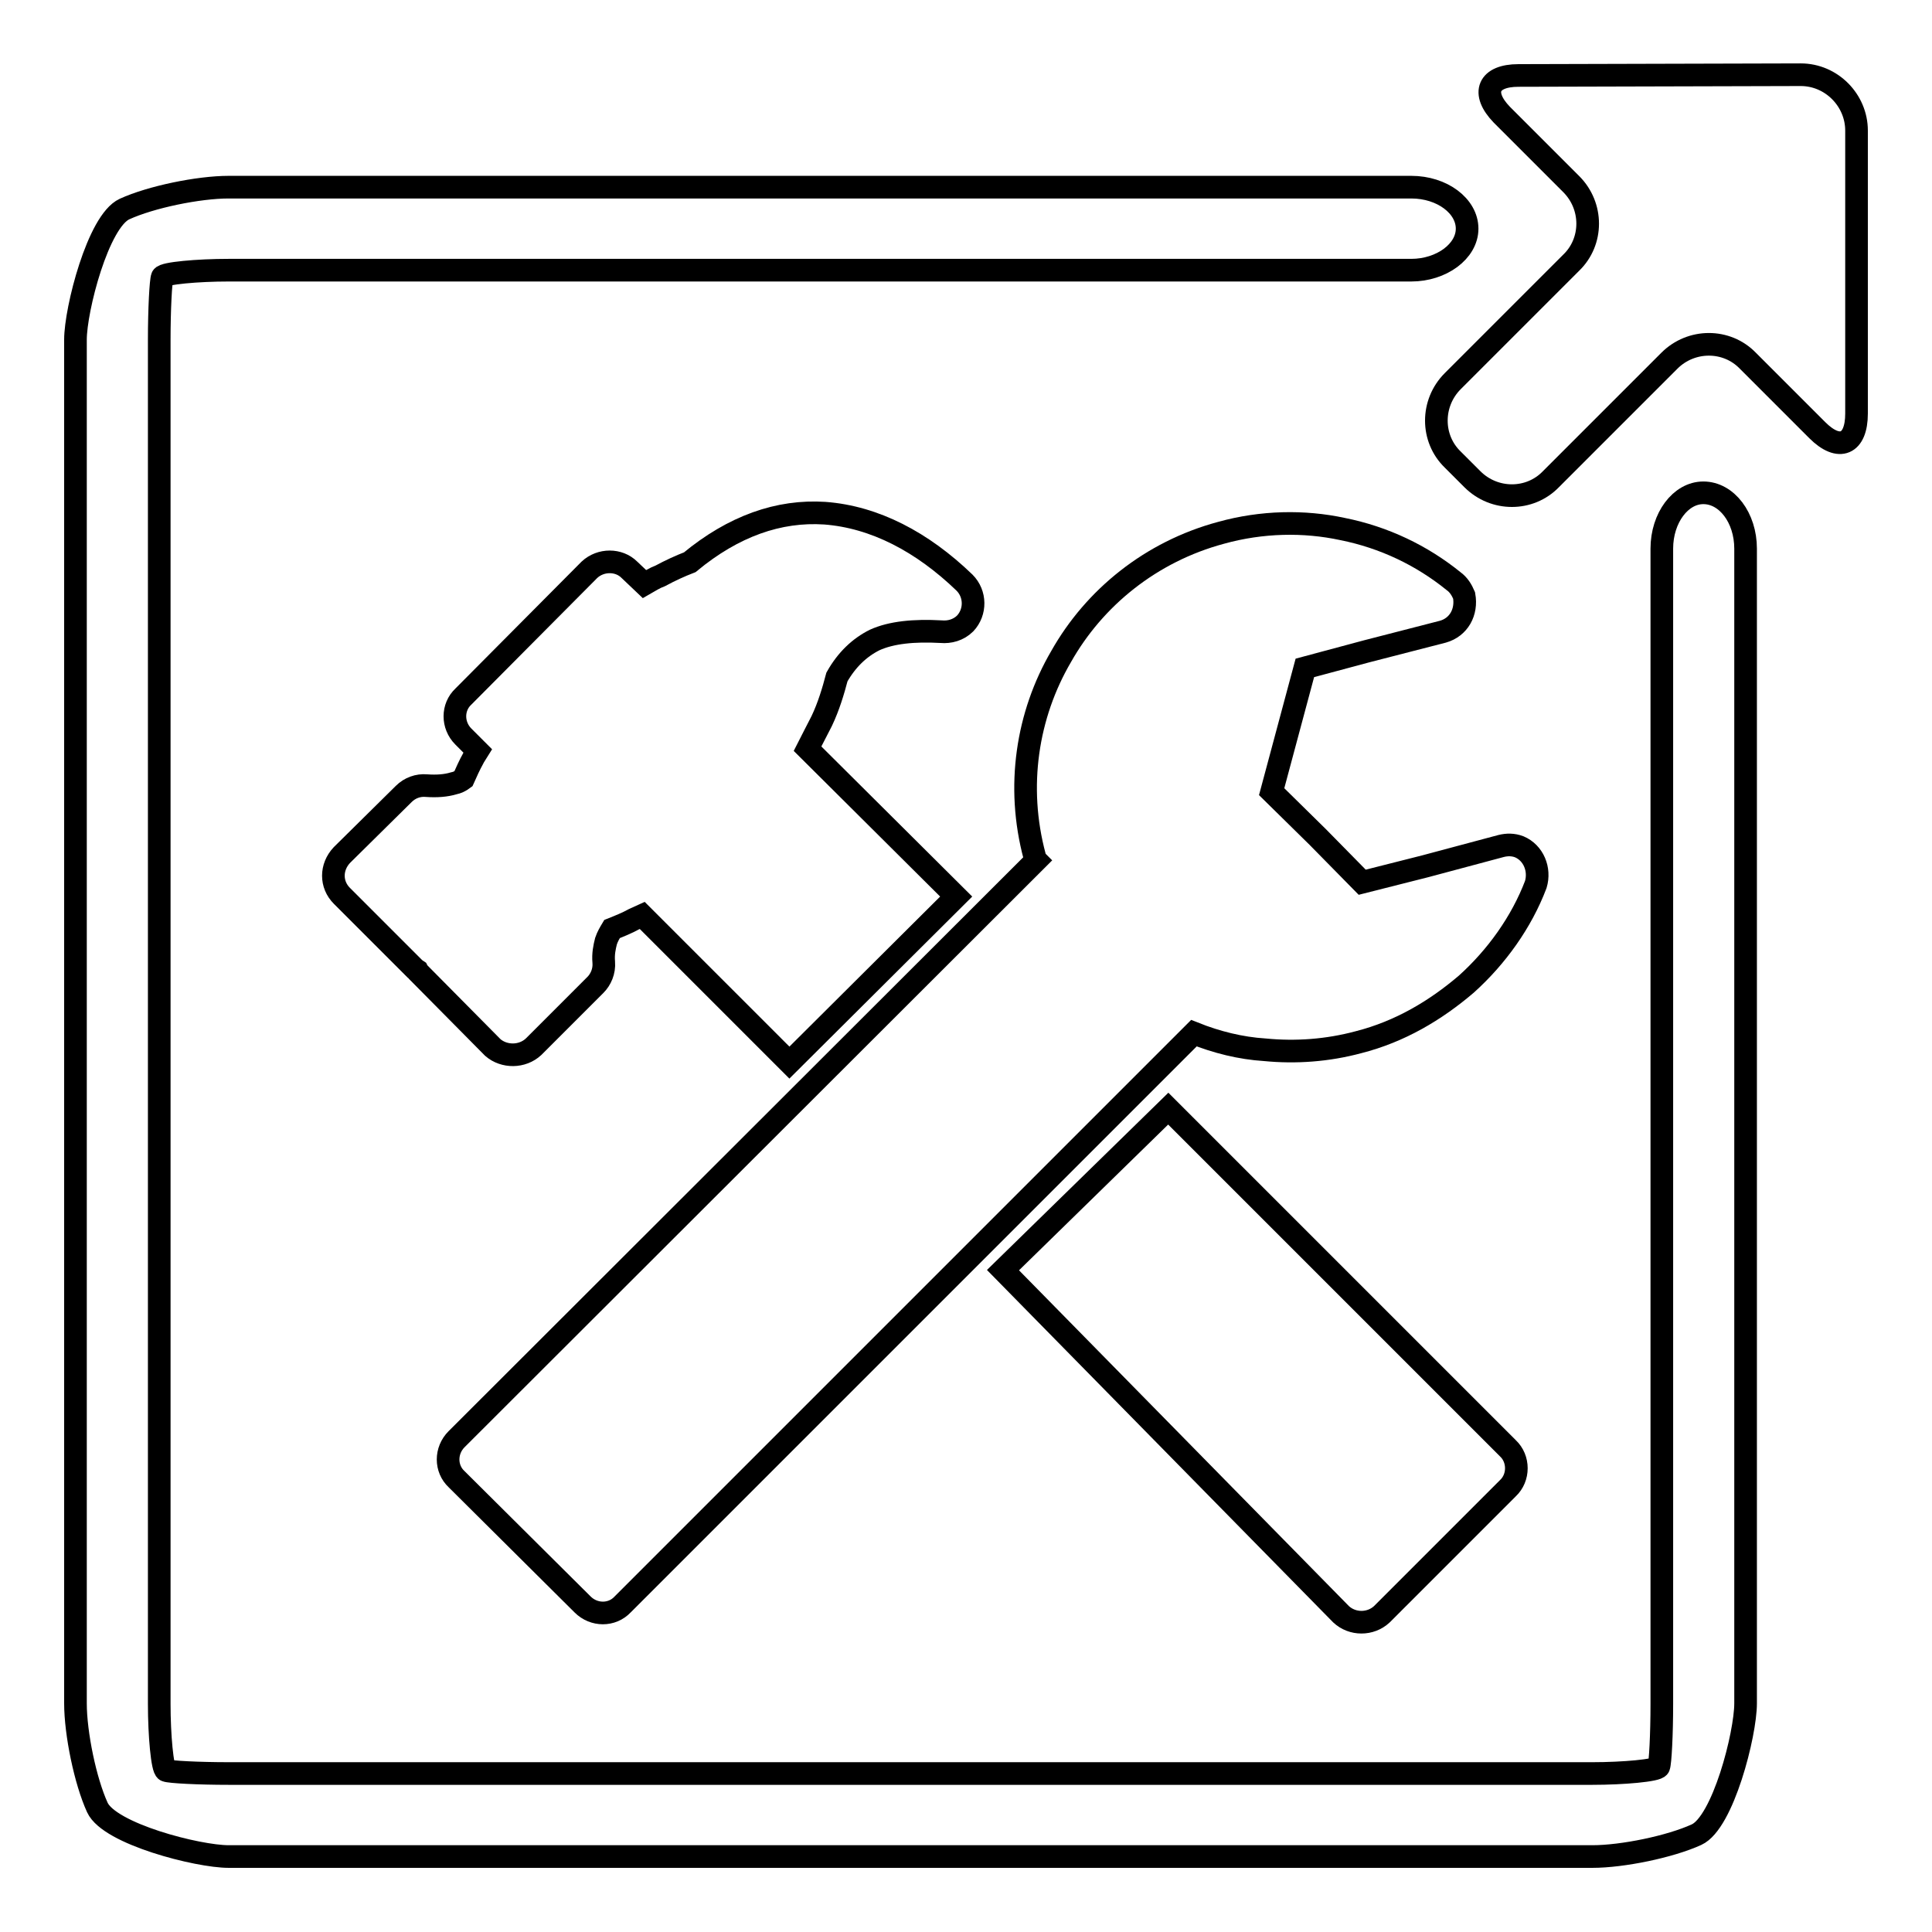 <?xml version="1.0" encoding="utf-8"?>
<!-- Svg Vector Icons : http://www.onlinewebfonts.com/icon -->
<!DOCTYPE svg PUBLIC "-//W3C//DTD SVG 1.1//EN" "http://www.w3.org/Graphics/SVG/1.1/DTD/svg11.dtd">
<svg version="1.1" xmlns="http://www.w3.org/2000/svg" xmlns:xlink="http://www.w3.org/1999/xlink" x="0px" y="0px" viewBox="0 0 256 256" enable-background="new 0 0 256 256" xml:space="preserve">
<g><g><path stroke-width="3" fill-opacity="0" stroke="#000000"  d="M154.8,146.9l-21.9,21.4l44.8,45.6c1.5,1.4,3.9,1.4,5.4,0l16.7-16.7c1.5-1.4,1.5-3.9,0-5.3L154.8,146.9L154.8,146.9z"/><path stroke-width="3" fill-opacity="0" stroke="#000000"  d="M201.3,112.2c-0.8-0.3-1.6-0.3-2.4-0.1l-10.1,2.7l-8.3,2.1l-5.9-6l-6.1-6l2.2-8.2l2.2-8.2l8.2-2.2l10.1-2.6c2.1-0.6,3.2-2.6,2.8-4.8c-0.3-0.7-0.7-1.4-1.4-1.9c-4.2-3.4-9.2-5.8-14.7-6.9c-5.1-1.1-10.7-1-16.1,0.5c-9.3,2.5-16.8,8.6-21.2,16.4c-4.5,7.7-6,17.2-3.5,26.5l0.1,0.4l0.1,0.1l-76.8,76.7c-1.5,1.5-1.5,3.9,0,5.3l16.7,16.6c1.5,1.5,3.9,1.5,5.3,0l75.7-75.7c3,1.2,6.2,2,9.4,2.2c4.1,0.4,8.3,0.1,12.4-1c5.5-1.4,10.2-4.2,14.3-7.7c4-3.6,7.3-8.2,9.2-13.2C204.1,115.2,203.2,113,201.3,112.2L201.3,112.2z"/><path stroke-width="3" fill-opacity="0" stroke="#000000"  d="M70.7,138.7l8.2-8.2c0.7-0.7,1.2-1.8,1.1-3c-0.1-1.1,0.1-2,0.3-2.8c0.2-0.6,0.5-1.1,0.8-1.6c1-0.4,2-0.8,2.9-1.3v0l1.1-0.5l19.5,19.5l22.1-22L107,99.2c0.6-1.2,1.2-2.3,1.8-3.5l0.1-0.2c0.9-1.9,1.5-3.9,2-5.8c1.3-2.3,3-3.9,5-4.9c2.2-1,5.2-1.3,8.8-1.1c1.1,0.1,2.3-0.2,3.2-1.1c1.4-1.5,1.4-3.9-0.1-5.4c-5.6-5.4-11.9-8.7-18.5-9.2c-6.1-0.4-12.1,1.7-17.9,6.5c-1.3,0.5-2.6,1.1-3.9,1.8v0c-0.8,0.3-1.4,0.7-2.1,1.1l-2-1.9c-1.4-1.4-3.8-1.4-5.3,0L61.4,92.3c-1.5,1.4-1.5,3.8,0,5.3l1.9,1.9l-0.5,0.8l-0.1,0.2c-0.5,0.9-0.9,1.8-1.3,2.7c-0.4,0.3-0.8,0.5-1.3,0.6c-1,0.3-2.2,0.4-3.6,0.3c-1.1-0.1-2.2,0.3-3,1.1l-8.2,8.1c-1.5,1.6-1.5,3.9,0,5.4l9.5,9.5l0.2,0.2l0.3,0.2l0.1,0.2l0.1,0.1l9.8,9.9C66.8,140.1,69.2,140.1,70.7,138.7L70.7,138.7z"/><path stroke-width="3" fill-opacity="0" stroke="#000000"  d="M201.2,10c-4,0-5,2.3-2.2,5.2l9.2,9.2c2.9,2.9,2.9,7.6,0,10.4l-15.7,15.7c-2.9,2.9-2.9,7.6,0,10.4l2.6,2.6c2.9,2.9,7.6,2.9,10.4,0l15.7-15.7c2.9-2.9,7.6-2.9,10.4,0l9.2,9.2c2.9,2.9,5.2,1.9,5.2-2.2V17.3c0-4-3.3-7.4-7.4-7.4L201.2,10L201.2,10z"/><path stroke-width="3" fill-opacity="0" stroke="#000000"  d="M225.7,65.3c-3,0-5.5,3.3-5.5,7.4v153.1c0,4-0.2,7.8-0.4,8.3c-0.2,0.5-4.7,0.9-8.8,0.9H30.3c-4,0-7.8-0.2-8.3-0.4s-0.9-4.7-0.9-8.8V45c0-4,0.2-7.8,0.4-8.3c0.2-0.5,4.7-0.9,8.8-0.9H187c4,0,7.4-2.5,7.4-5.5s-3.3-5.5-7.4-5.5H30.3c-4,0-10.3,1.3-13.8,2.9S10,41,10,45v180.7c0,4,1.3,10.3,2.9,13.8c1.6,3.5,13.3,6.5,17.4,6.5H211c4,0,10.3-1.3,13.8-2.9c3.5-1.6,6.5-13.3,6.5-17.4V72.7C231.3,68.6,228.8,65.3,225.7,65.3z"/></g></g>
</svg>